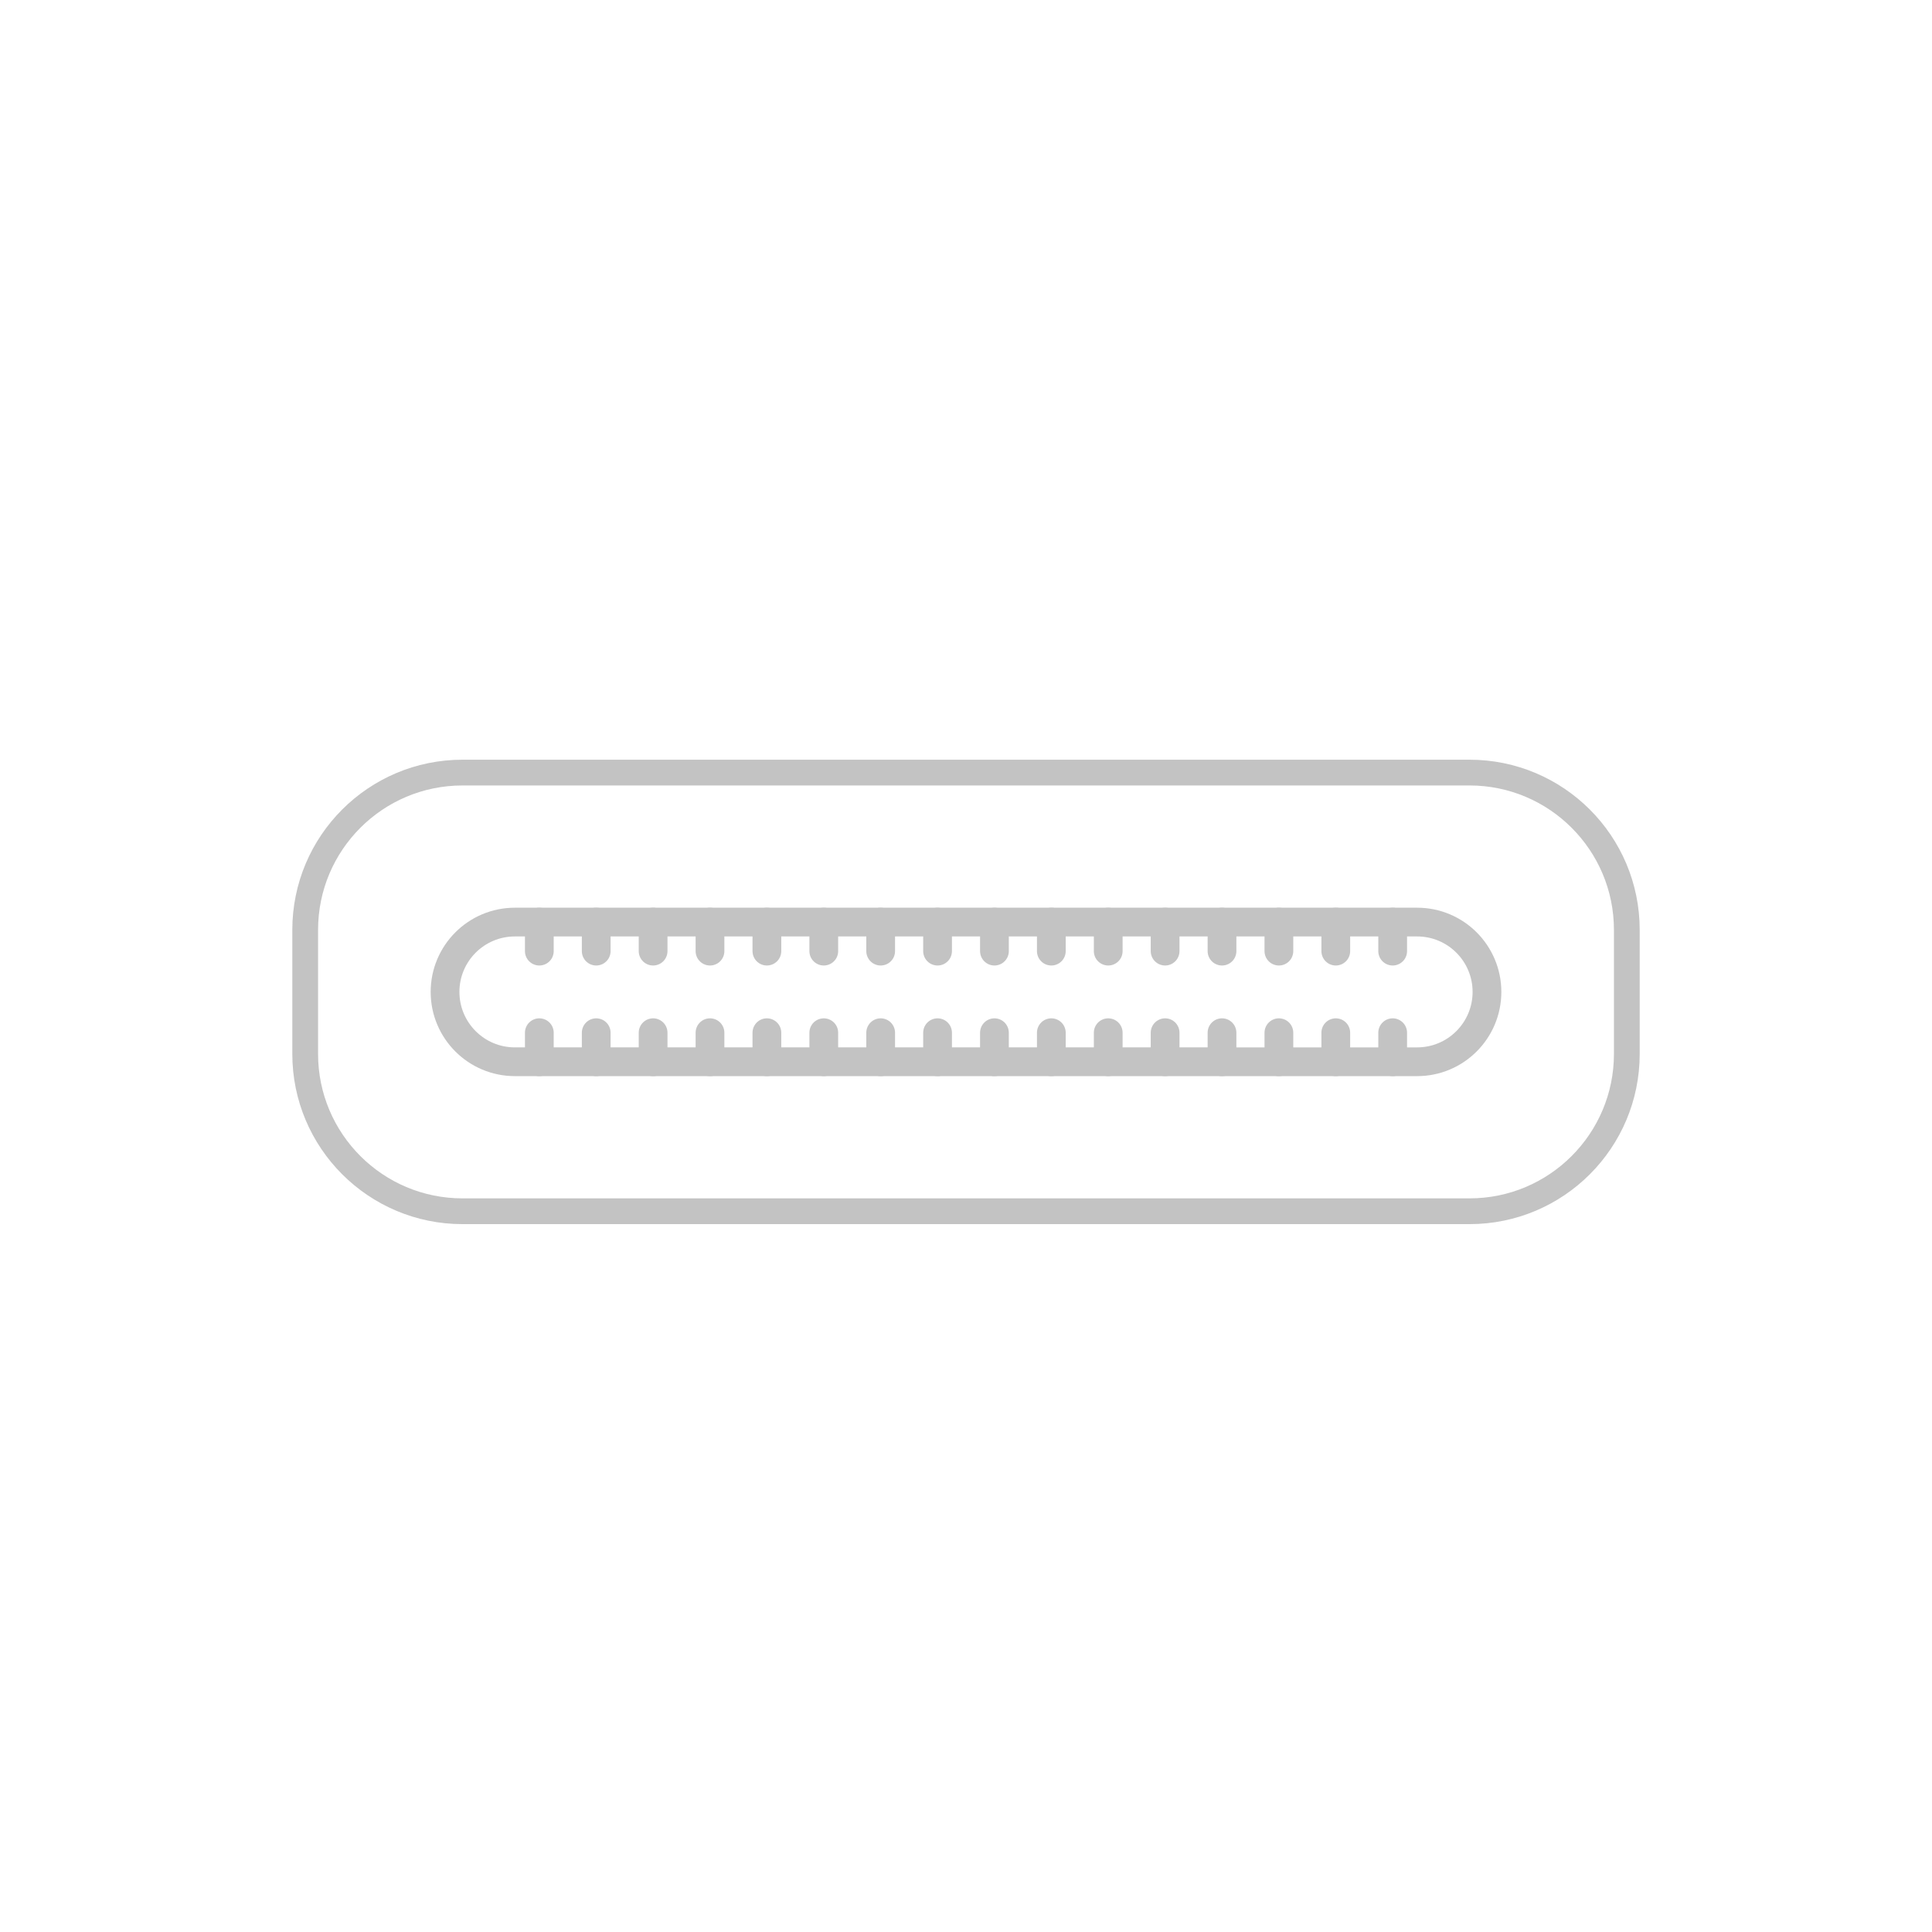 <?xml version="1.0" encoding="utf-8"?>
<!-- Generator: Adobe Illustrator 16.0.3, SVG Export Plug-In . SVG Version: 6.00 Build 0)  -->
<!DOCTYPE svg PUBLIC "-//W3C//DTD SVG 1.1//EN" "http://www.w3.org/Graphics/SVG/1.1/DTD/svg11.dtd">
<svg version="1.1" id="Layer_1" xmlns="http://www.w3.org/2000/svg" xmlns:xlink="http://www.w3.org/1999/xlink" x="0px" y="0px"
	 width="150px" height="150px" viewBox="0 0 150 150" enable-background="new 0 0 150 150" xml:space="preserve">
<path fill="none" stroke="#C3C3C3" stroke-width="2" stroke-linecap="round" stroke-linejoin="round" stroke-miterlimit="10" d="
	M126.306,81.825c0,6.746-5.469,12.216-12.216,12.216H35.911c-6.748,0-12.216-5.471-12.216-12.216v-9.627
	c0-6.746,5.469-12.215,12.216-12.215h78.179c6.747,0,12.216,5.47,12.216,12.215V81.825z"/>
<path fill="none" stroke="#C3C3C3" stroke-width="2.232" stroke-linecap="round" stroke-linejoin="round" stroke-miterlimit="10" d="
	M115.448,77.012c0,2.994-2.428,5.422-5.42,5.422H39.973c-2.992,0-5.42-2.428-5.42-5.422l0,0c0-2.994,2.429-5.422,5.42-5.422h70.055
	C113.02,71.59,115.448,74.018,115.448,77.012L115.448,77.012z"/>
<line fill="none" stroke="#C3C3C3" stroke-width="2.232" stroke-linecap="round" stroke-linejoin="round" stroke-miterlimit="10" x1="108.127" y1="80.179" x2="108.127" y2="82.435"/>
<line fill="none" stroke="#C3C3C3" stroke-width="2.232" stroke-linecap="round" stroke-linejoin="round" stroke-miterlimit="10" x1="103.71" y1="80.179" x2="103.71" y2="82.435"/>
<line fill="none" stroke="#C3C3C3" stroke-width="2.232" stroke-linecap="round" stroke-linejoin="round" stroke-miterlimit="10" x1="99.293" y1="80.179" x2="99.293" y2="82.435"/>
<line fill="none" stroke="#C3C3C3" stroke-width="2.232" stroke-linecap="round" stroke-linejoin="round" stroke-miterlimit="10" x1="94.876" y1="80.179" x2="94.876" y2="82.435"/>
<line fill="none" stroke="#C3C3C3" stroke-width="2.232" stroke-linecap="round" stroke-linejoin="round" stroke-miterlimit="10" x1="90.459" y1="80.179" x2="90.459" y2="82.435"/>
<line fill="none" stroke="#C3C3C3" stroke-width="2.232" stroke-linecap="round" stroke-linejoin="round" stroke-miterlimit="10" x1="86.042" y1="80.179" x2="86.042" y2="82.435"/>
<line fill="none" stroke="#C3C3C3" stroke-width="2.232" stroke-linecap="round" stroke-linejoin="round" stroke-miterlimit="10" x1="81.625" y1="80.179" x2="81.625" y2="82.435"/>
<line fill="none" stroke="#C3C3C3" stroke-width="2.232" stroke-linecap="round" stroke-linejoin="round" stroke-miterlimit="10" x1="77.208" y1="80.179" x2="77.208" y2="82.435"/>
<line fill="none" stroke="#C3C3C3" stroke-width="2.232" stroke-linecap="round" stroke-linejoin="round" stroke-miterlimit="10" x1="72.792" y1="80.179" x2="72.792" y2="82.435"/>
<line fill="none" stroke="#C3C3C3" stroke-width="2.232" stroke-linecap="round" stroke-linejoin="round" stroke-miterlimit="10" x1="68.375" y1="80.179" x2="68.375" y2="82.435"/>
<line fill="none" stroke="#C3C3C3" stroke-width="2.232" stroke-linecap="round" stroke-linejoin="round" stroke-miterlimit="10" x1="63.958" y1="80.179" x2="63.958" y2="82.435"/>
<line fill="none" stroke="#C3C3C3" stroke-width="2.232" stroke-linecap="round" stroke-linejoin="round" stroke-miterlimit="10" x1="59.541" y1="80.179" x2="59.541" y2="82.435"/>
<line fill="none" stroke="#C3C3C3" stroke-width="2.232" stroke-linecap="round" stroke-linejoin="round" stroke-miterlimit="10" x1="55.124" y1="80.179" x2="55.124" y2="82.435"/>
<line fill="none" stroke="#C3C3C3" stroke-width="2.232" stroke-linecap="round" stroke-linejoin="round" stroke-miterlimit="10" x1="50.707" y1="80.179" x2="50.707" y2="82.435"/>
<line fill="none" stroke="#C3C3C3" stroke-width="2.232" stroke-linecap="round" stroke-linejoin="round" stroke-miterlimit="10" x1="46.29" y1="80.179" x2="46.29" y2="82.435"/>
<line fill="none" stroke="#C3C3C3" stroke-width="2.232" stroke-linecap="round" stroke-linejoin="round" stroke-miterlimit="10" x1="41.873" y1="80.179" x2="41.873" y2="82.435"/>
<line fill="none" stroke="#C3C3C3" stroke-width="2.232" stroke-linecap="round" stroke-linejoin="round" stroke-miterlimit="10" x1="108.127" y1="71.59" x2="108.127" y2="73.845"/>
<line fill="none" stroke="#C3C3C3" stroke-width="2.232" stroke-linecap="round" stroke-linejoin="round" stroke-miterlimit="10" x1="103.71" y1="71.59" x2="103.71" y2="73.845"/>
<line fill="none" stroke="#C3C3C3" stroke-width="2.232" stroke-linecap="round" stroke-linejoin="round" stroke-miterlimit="10" x1="99.293" y1="71.59" x2="99.293" y2="73.845"/>
<line fill="none" stroke="#C3C3C3" stroke-width="2.232" stroke-linecap="round" stroke-linejoin="round" stroke-miterlimit="10" x1="94.876" y1="71.59" x2="94.876" y2="73.845"/>
<line fill="none" stroke="#C3C3C3" stroke-width="2.232" stroke-linecap="round" stroke-linejoin="round" stroke-miterlimit="10" x1="90.459" y1="71.59" x2="90.459" y2="73.845"/>
<line fill="none" stroke="#C3C3C3" stroke-width="2.232" stroke-linecap="round" stroke-linejoin="round" stroke-miterlimit="10" x1="86.042" y1="71.59" x2="86.042" y2="73.845"/>
<line fill="none" stroke="#C3C3C3" stroke-width="2.232" stroke-linecap="round" stroke-linejoin="round" stroke-miterlimit="10" x1="81.625" y1="71.59" x2="81.625" y2="73.845"/>
<line fill="none" stroke="#C3C3C3" stroke-width="2.232" stroke-linecap="round" stroke-linejoin="round" stroke-miterlimit="10" x1="77.208" y1="71.59" x2="77.208" y2="73.845"/>
<line fill="none" stroke="#C3C3C3" stroke-width="2.232" stroke-linecap="round" stroke-linejoin="round" stroke-miterlimit="10" x1="72.792" y1="71.59" x2="72.792" y2="73.845"/>
<line fill="none" stroke="#C3C3C3" stroke-width="2.232" stroke-linecap="round" stroke-linejoin="round" stroke-miterlimit="10" x1="68.375" y1="71.59" x2="68.375" y2="73.845"/>
<line fill="none" stroke="#C3C3C3" stroke-width="2.232" stroke-linecap="round" stroke-linejoin="round" stroke-miterlimit="10" x1="63.958" y1="71.59" x2="63.958" y2="73.845"/>
<line fill="none" stroke="#C3C3C3" stroke-width="2.232" stroke-linecap="round" stroke-linejoin="round" stroke-miterlimit="10" x1="59.541" y1="71.59" x2="59.541" y2="73.845"/>
<line fill="none" stroke="#C3C3C3" stroke-width="2.232" stroke-linecap="round" stroke-linejoin="round" stroke-miterlimit="10" x1="55.124" y1="71.59" x2="55.124" y2="73.845"/>
<line fill="none" stroke="#C3C3C3" stroke-width="2.232" stroke-linecap="round" stroke-linejoin="round" stroke-miterlimit="10" x1="50.707" y1="71.59" x2="50.707" y2="73.845"/>
<line fill="none" stroke="#C3C3C3" stroke-width="2.232" stroke-linecap="round" stroke-linejoin="round" stroke-miterlimit="10" x1="46.29" y1="71.59" x2="46.29" y2="73.845"/>
<line fill="none" stroke="#C3C3C3" stroke-width="2.232" stroke-linecap="round" stroke-linejoin="round" stroke-miterlimit="10" x1="41.873" y1="71.59" x2="41.873" y2="73.845"/>
</svg>
